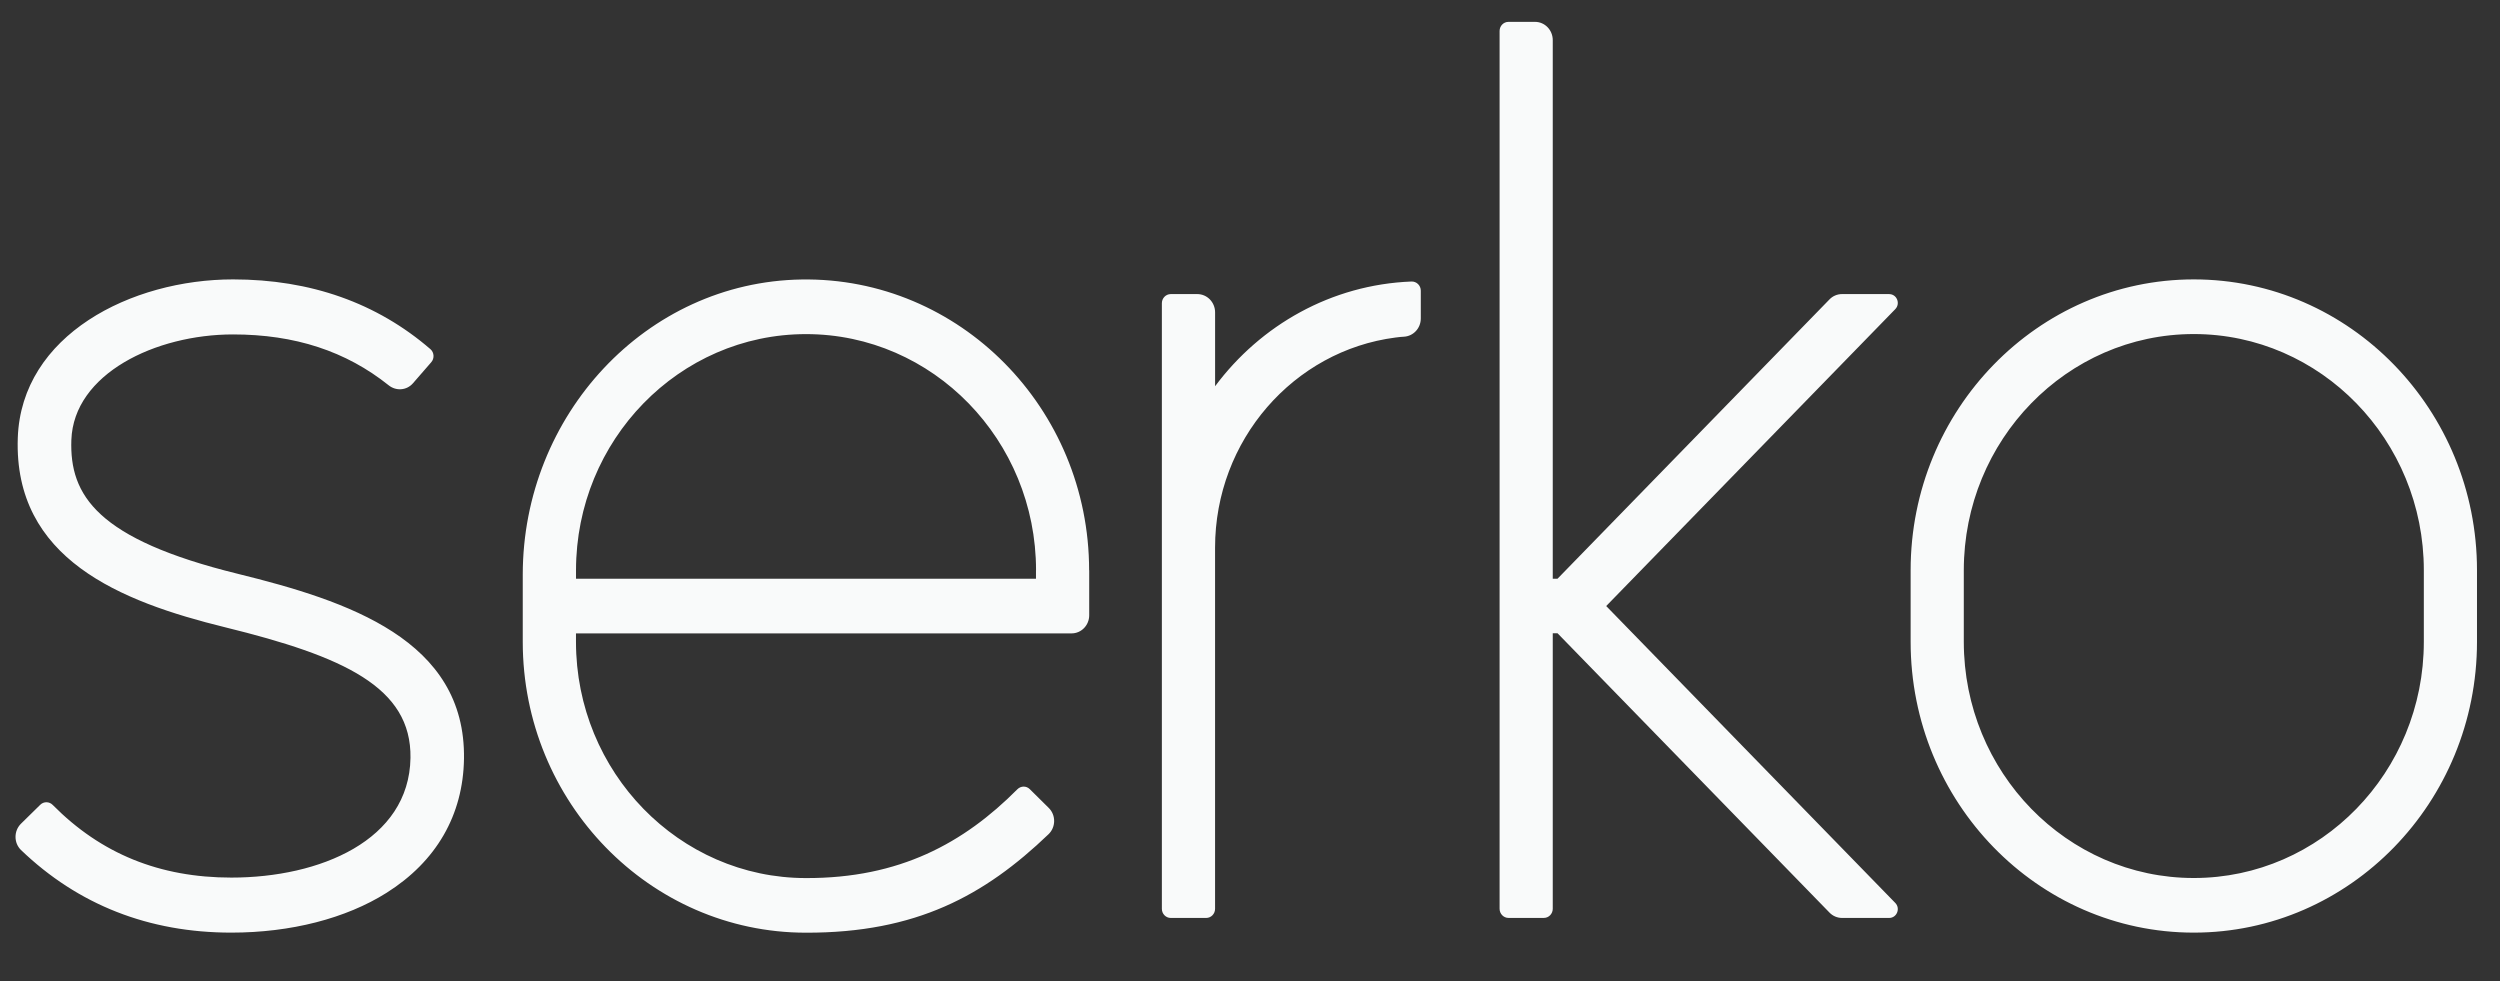 <svg width="79" height="31" viewBox="0 0 79 31" fill="none" xmlns="http://www.w3.org/2000/svg">
<rect x="0" y="0" width="79" height="31" fill="#333333" stroke="none"/>
<g clip-path="url(#clip0_154_1090)">
<path d="M7.513 18.132C3.064 17.038 2.193 15.65 2.255 13.901C2.329 11.815 4.911 10.568 7.364 10.568C9.318 10.568 10.932 11.096 12.284 12.177C12.518 12.363 12.85 12.339 13.048 12.113L13.627 11.447C13.732 11.328 13.722 11.14 13.603 11.035C11.909 9.572 9.812 8.829 7.365 8.829C4.15 8.829 0.675 10.583 0.562 13.837C0.428 17.659 3.8 19.008 7.117 19.823C10.852 20.742 13.007 21.712 12.971 23.951C12.93 26.562 10.1 27.732 7.313 27.732C5.045 27.732 3.195 26.981 1.666 25.436C1.557 25.325 1.383 25.322 1.272 25.431L0.663 26.029C0.433 26.256 0.433 26.636 0.663 26.86C2.47 28.594 4.703 29.471 7.311 29.471C9.188 29.471 10.931 29.024 12.217 28.212C13.789 27.221 14.634 25.757 14.662 23.979C14.72 20.221 11 18.991 7.508 18.131L7.513 18.132ZM59.697 9.293H58.206C58.059 9.293 57.916 9.353 57.812 9.461L49.218 18.287H49.067V1.268C49.067 0.95 48.817 0.691 48.508 0.691H47.667C47.511 0.691 47.387 0.821 47.387 0.979V28.718C47.387 28.876 47.513 29.006 47.667 29.006H48.788C48.941 29.006 49.067 28.876 49.067 28.718V20.011H49.218L57.813 28.839C57.918 28.947 58.06 29.007 58.208 29.007H59.698C59.94 29.007 60.062 28.707 59.89 28.532L50.756 19.151L59.89 9.77C60.062 9.593 59.94 9.294 59.698 9.294L59.697 9.293ZM32.739 18.021C32.739 13.906 29.48 10.558 25.471 10.558C21.462 10.558 18.202 13.906 18.202 18.021V18.289H32.737V18.021H32.739ZM34.419 18.021V19.442C34.419 19.758 34.171 20.015 33.862 20.015H18.201V20.282C18.201 24.398 21.462 27.747 25.469 27.747C28.424 27.755 30.453 26.646 32.15 24.94C32.26 24.831 32.431 24.828 32.541 24.937L33.14 25.53C33.371 25.757 33.367 26.139 33.133 26.362C31.113 28.298 28.951 29.481 25.468 29.473C20.534 29.473 16.519 25.349 16.519 20.282V18.161C16.519 13.118 20.418 8.908 25.328 8.832C30.326 8.753 34.416 12.906 34.416 18.021H34.419ZM76.593 18.02C76.593 13.904 73.332 10.556 69.324 10.556C65.317 10.556 62.056 13.904 62.056 18.02V20.28C62.056 24.396 65.316 27.745 69.324 27.745C73.333 27.745 76.593 24.398 76.593 20.28V18.02ZM78.273 18.02V20.28C78.273 25.349 74.259 29.471 69.324 29.471C64.389 29.471 60.376 25.349 60.376 20.28V18.02C60.376 12.953 64.391 8.829 69.324 8.829C74.258 8.829 78.273 12.953 78.273 18.02ZM44.897 9.185V10.064C44.897 10.371 44.663 10.624 44.363 10.64C44.312 10.644 44.273 10.646 44.26 10.647C44.206 10.652 44.15 10.659 44.096 10.666C40.886 11.081 38.396 13.902 38.396 17.309V28.72C38.396 28.878 38.27 29.007 38.116 29.007H36.995C36.841 29.007 36.715 28.878 36.715 28.72V9.582C36.715 9.422 36.841 9.293 36.997 9.293H37.834C38.145 9.293 38.397 9.551 38.397 9.871V12.205C39.837 10.271 42.074 8.995 44.6 8.896C44.761 8.889 44.897 9.019 44.897 9.185Z" fill="#F9FAFA"/>
</g>
<defs>
<clipPath id="clip0_154_1090">
<rect width="79" height="29.533" fill="white" transform="translate(0 0.568)"/>
</clipPath>
</defs>
</svg>

